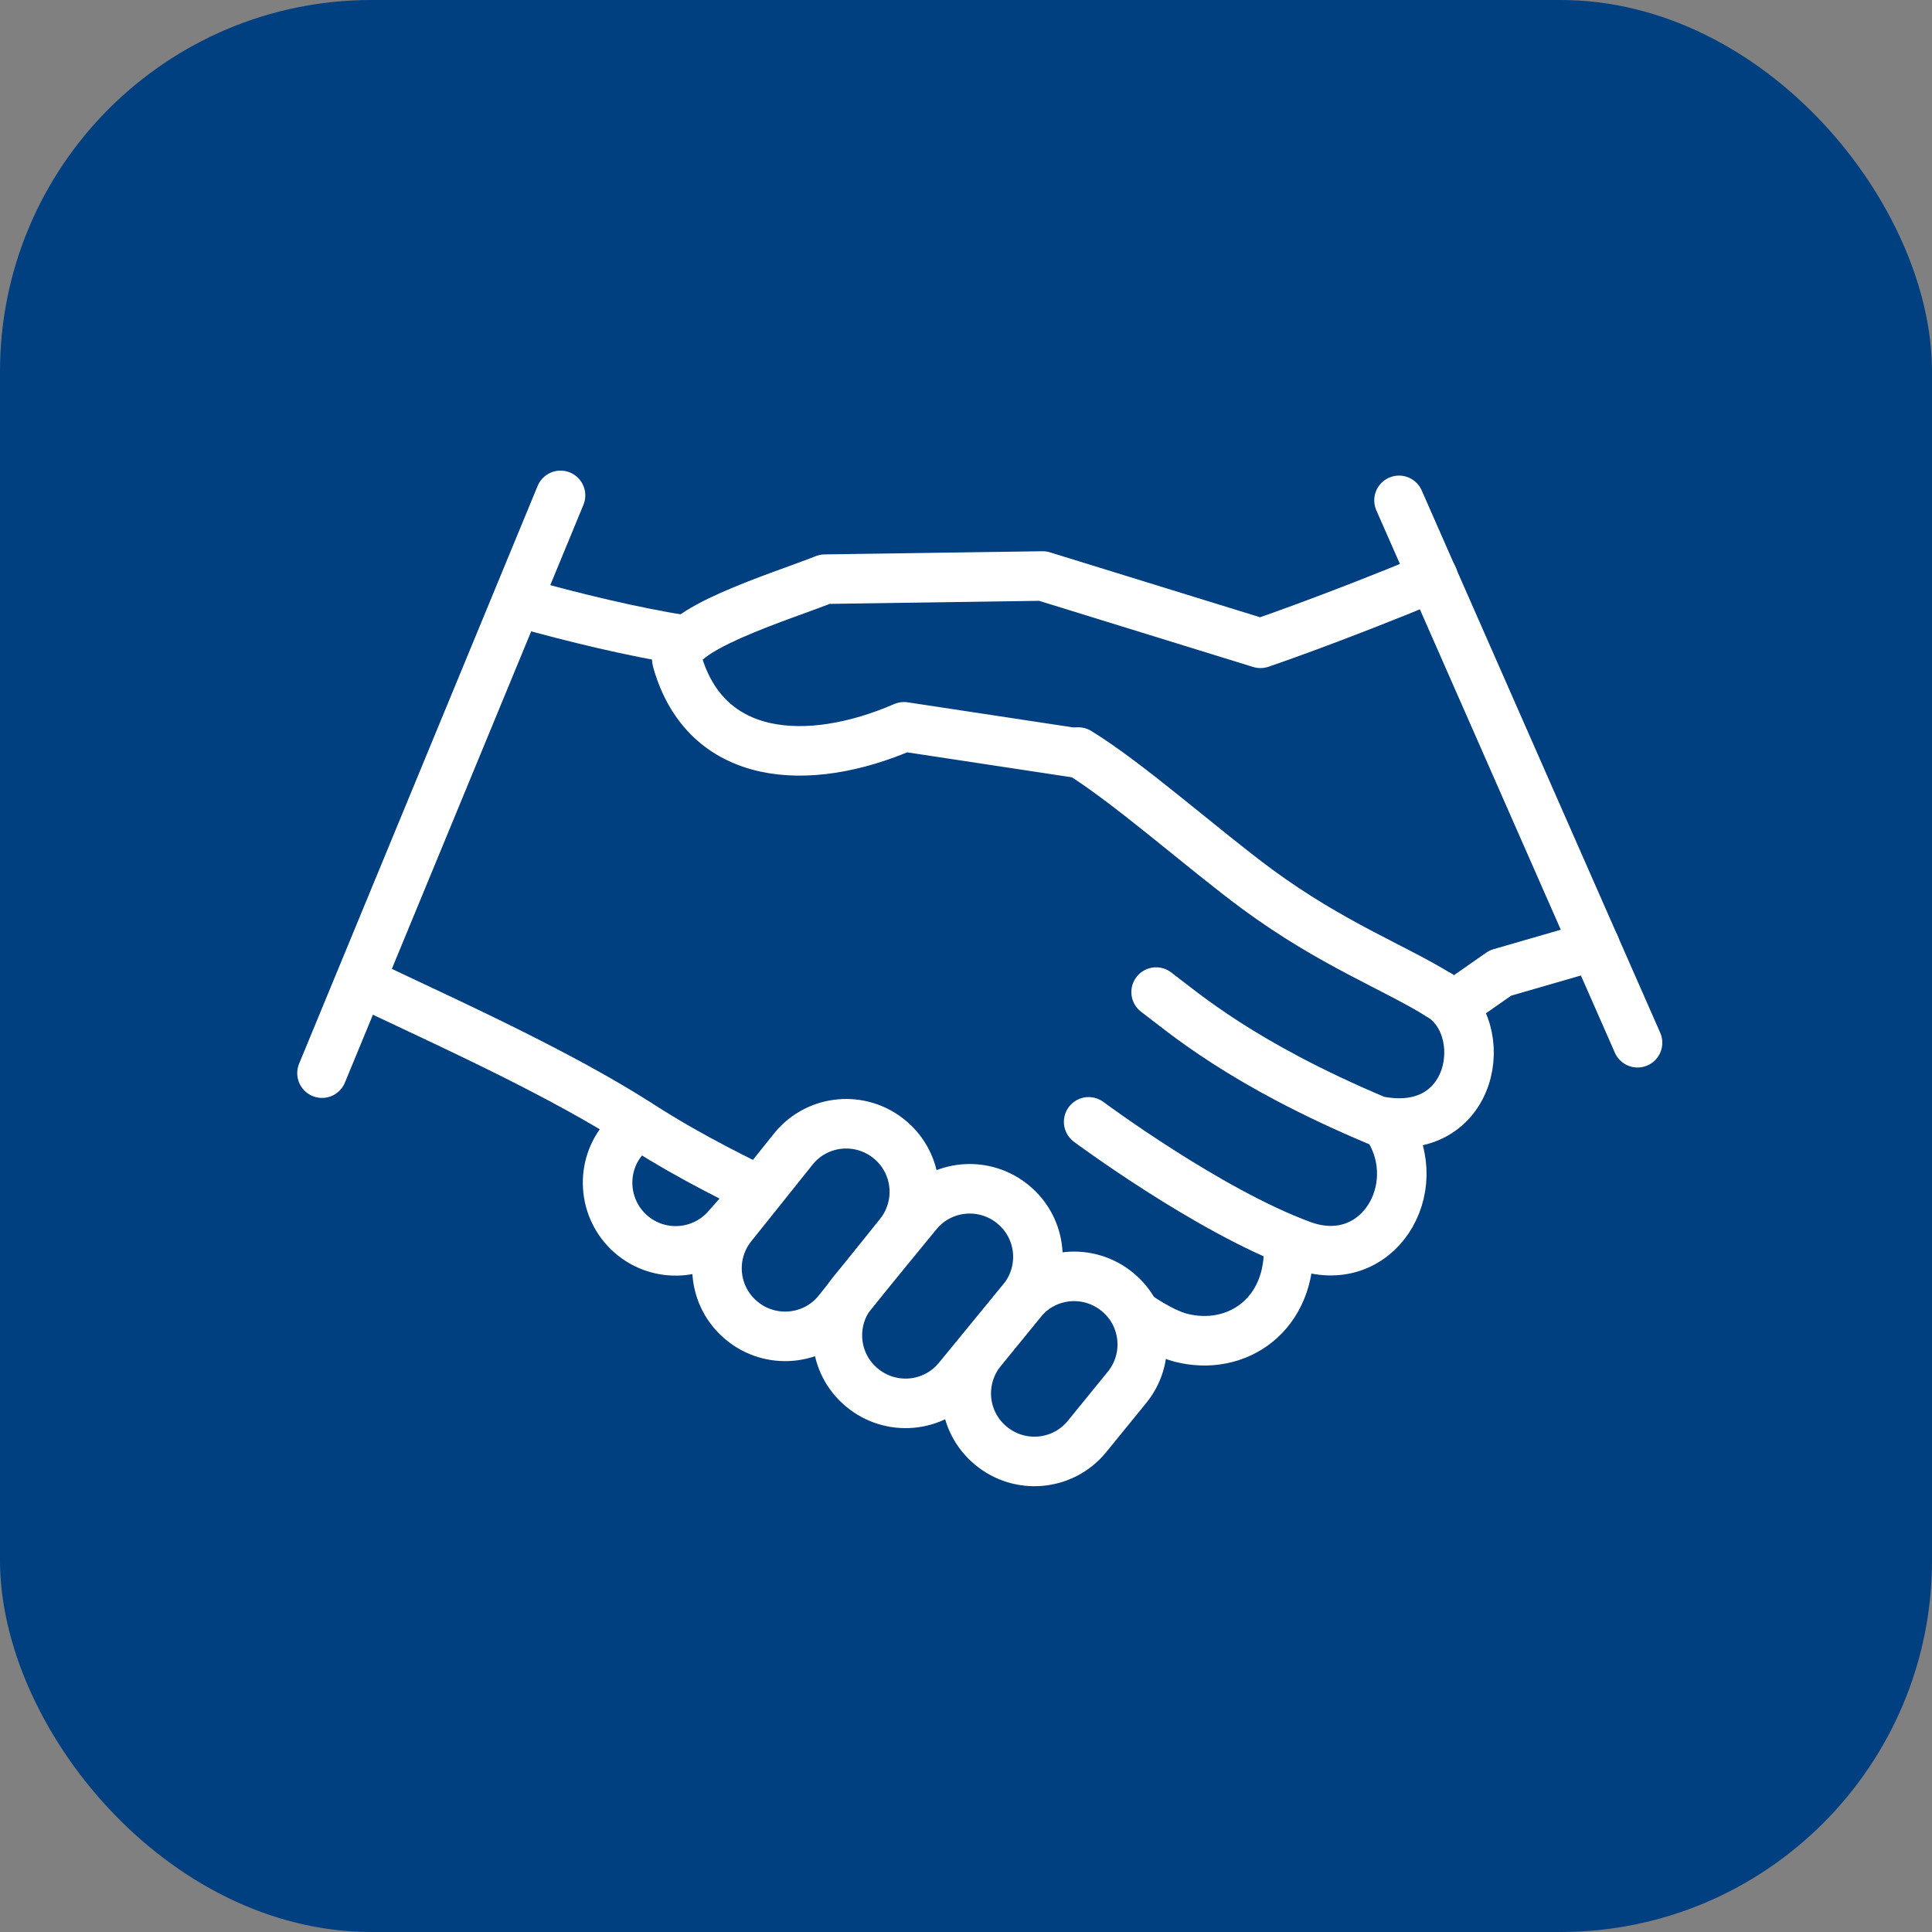 <svg width="78" height="78" viewBox="0 0 78 78" fill="none" xmlns="http://www.w3.org/2000/svg">
<rect x="0" y="0" width="78" height="78" fill="#808080" stroke="none"/>
<rect width="78" height="78" rx="15" fill="#003F80"/>
<path d="M43.342 30.381L36.497 29.343C32.619 31.022 28.491 30.759 27.337 26.68C26.989 25.459 31.508 24.097 33.303 23.383L42.096 23.255L50.889 25.972C50.889 25.972 53.698 25.025 57.856 23.303" stroke="white" stroke-width="2" stroke-linecap="round" stroke-linejoin="round"/>
<path d="M58.656 40.621L60.573 39.283L64.39 38.178" stroke="white" stroke-width="2" stroke-linecap="round" stroke-linejoin="round"/>
<path d="M43.531 30.362C45.528 31.577 48.544 34.264 50.761 35.901C53.802 38.135 56.311 39.057 58.125 40.193" stroke="white" stroke-width="2" stroke-linecap="round" stroke-linejoin="round"/>
<path d="M46.676 40.053C47.793 40.889 50.12 42.941 55.591 45.243C59.548 46.061 60.268 41.469 58.125 40.187" stroke="white" stroke-width="2" stroke-linecap="round" stroke-linejoin="round"/>
<path d="M43.952 45.292C43.952 45.292 48.795 48.895 52.562 50.275C55.603 51.392 57.636 47.985 56.031 45.499" stroke="white" stroke-width="2" stroke-linecap="round" stroke-linejoin="round"/>
<path d="M52.019 50.165C52.177 53.071 49.93 54.592 47.665 54.005C47.298 53.914 46.651 53.621 45.882 53.09" stroke="white" stroke-width="2" stroke-linecap="round" stroke-linejoin="round"/>
<path d="M56.482 20.201L66.112 42.098" stroke="white" stroke-width="2" stroke-linecap="round" stroke-linejoin="round"/>
<path d="M30.653 48.082H30.647" stroke="white" stroke-width="2" stroke-linecap="round" stroke-linejoin="round"/>
<path d="M20.889 24.299C23.24 24.958 25.554 25.508 27.594 25.837" stroke="white" stroke-width="2" stroke-linecap="round" stroke-linejoin="round"/>
<path d="M30.647 48.082C30.061 47.753 28.101 46.873 25.811 45.402C22.776 43.448 18.581 41.524 15.449 40.047C15.168 39.918 14.893 39.79 14.612 39.668" stroke="white" stroke-width="2" stroke-linecap="round" stroke-linejoin="round"/>
<path d="M13 43.326L22.63 20" stroke="white" stroke-width="2" stroke-linecap="round" stroke-linejoin="round"/>
<path d="M32.057 46.354L29.59 49.438C28.613 50.604 28.766 52.338 29.932 53.309C31.099 54.286 32.833 54.134 33.804 52.967L36.271 49.884C37.248 48.718 37.095 46.983 35.929 46.012C34.762 45.035 33.028 45.188 32.057 46.354Z" stroke="white" stroke-width="2" stroke-linecap="round" stroke-linejoin="round"/>
<path d="M25.725 45.353L25.212 45.939C24.211 47.075 24.327 48.815 25.463 49.817C26.605 50.818 28.339 50.708 29.346 49.566L30.647 48.089" stroke="white" stroke-width="2" stroke-linecap="round" stroke-linejoin="round"/>
<path d="M37.046 48.98L34.451 52.143C33.474 53.309 33.627 55.044 34.793 56.014C35.959 56.991 37.693 56.839 38.664 55.672L41.26 52.509C42.236 51.343 42.084 49.609 40.917 48.638C39.751 47.661 38.017 47.814 37.046 48.98Z" stroke="white" stroke-width="2" stroke-linecap="round" stroke-linejoin="round"/>
<path d="M41.26 52.516L39.654 54.488C38.677 55.654 38.829 57.388 39.996 58.359C41.162 59.336 42.896 59.184 43.867 58.017L45.473 56.045C46.45 54.879 46.297 53.145 45.131 52.174C43.965 51.197 42.23 51.349 41.26 52.516Z" stroke="white" stroke-width="2" stroke-linecap="round" stroke-linejoin="round"/>
</svg>
